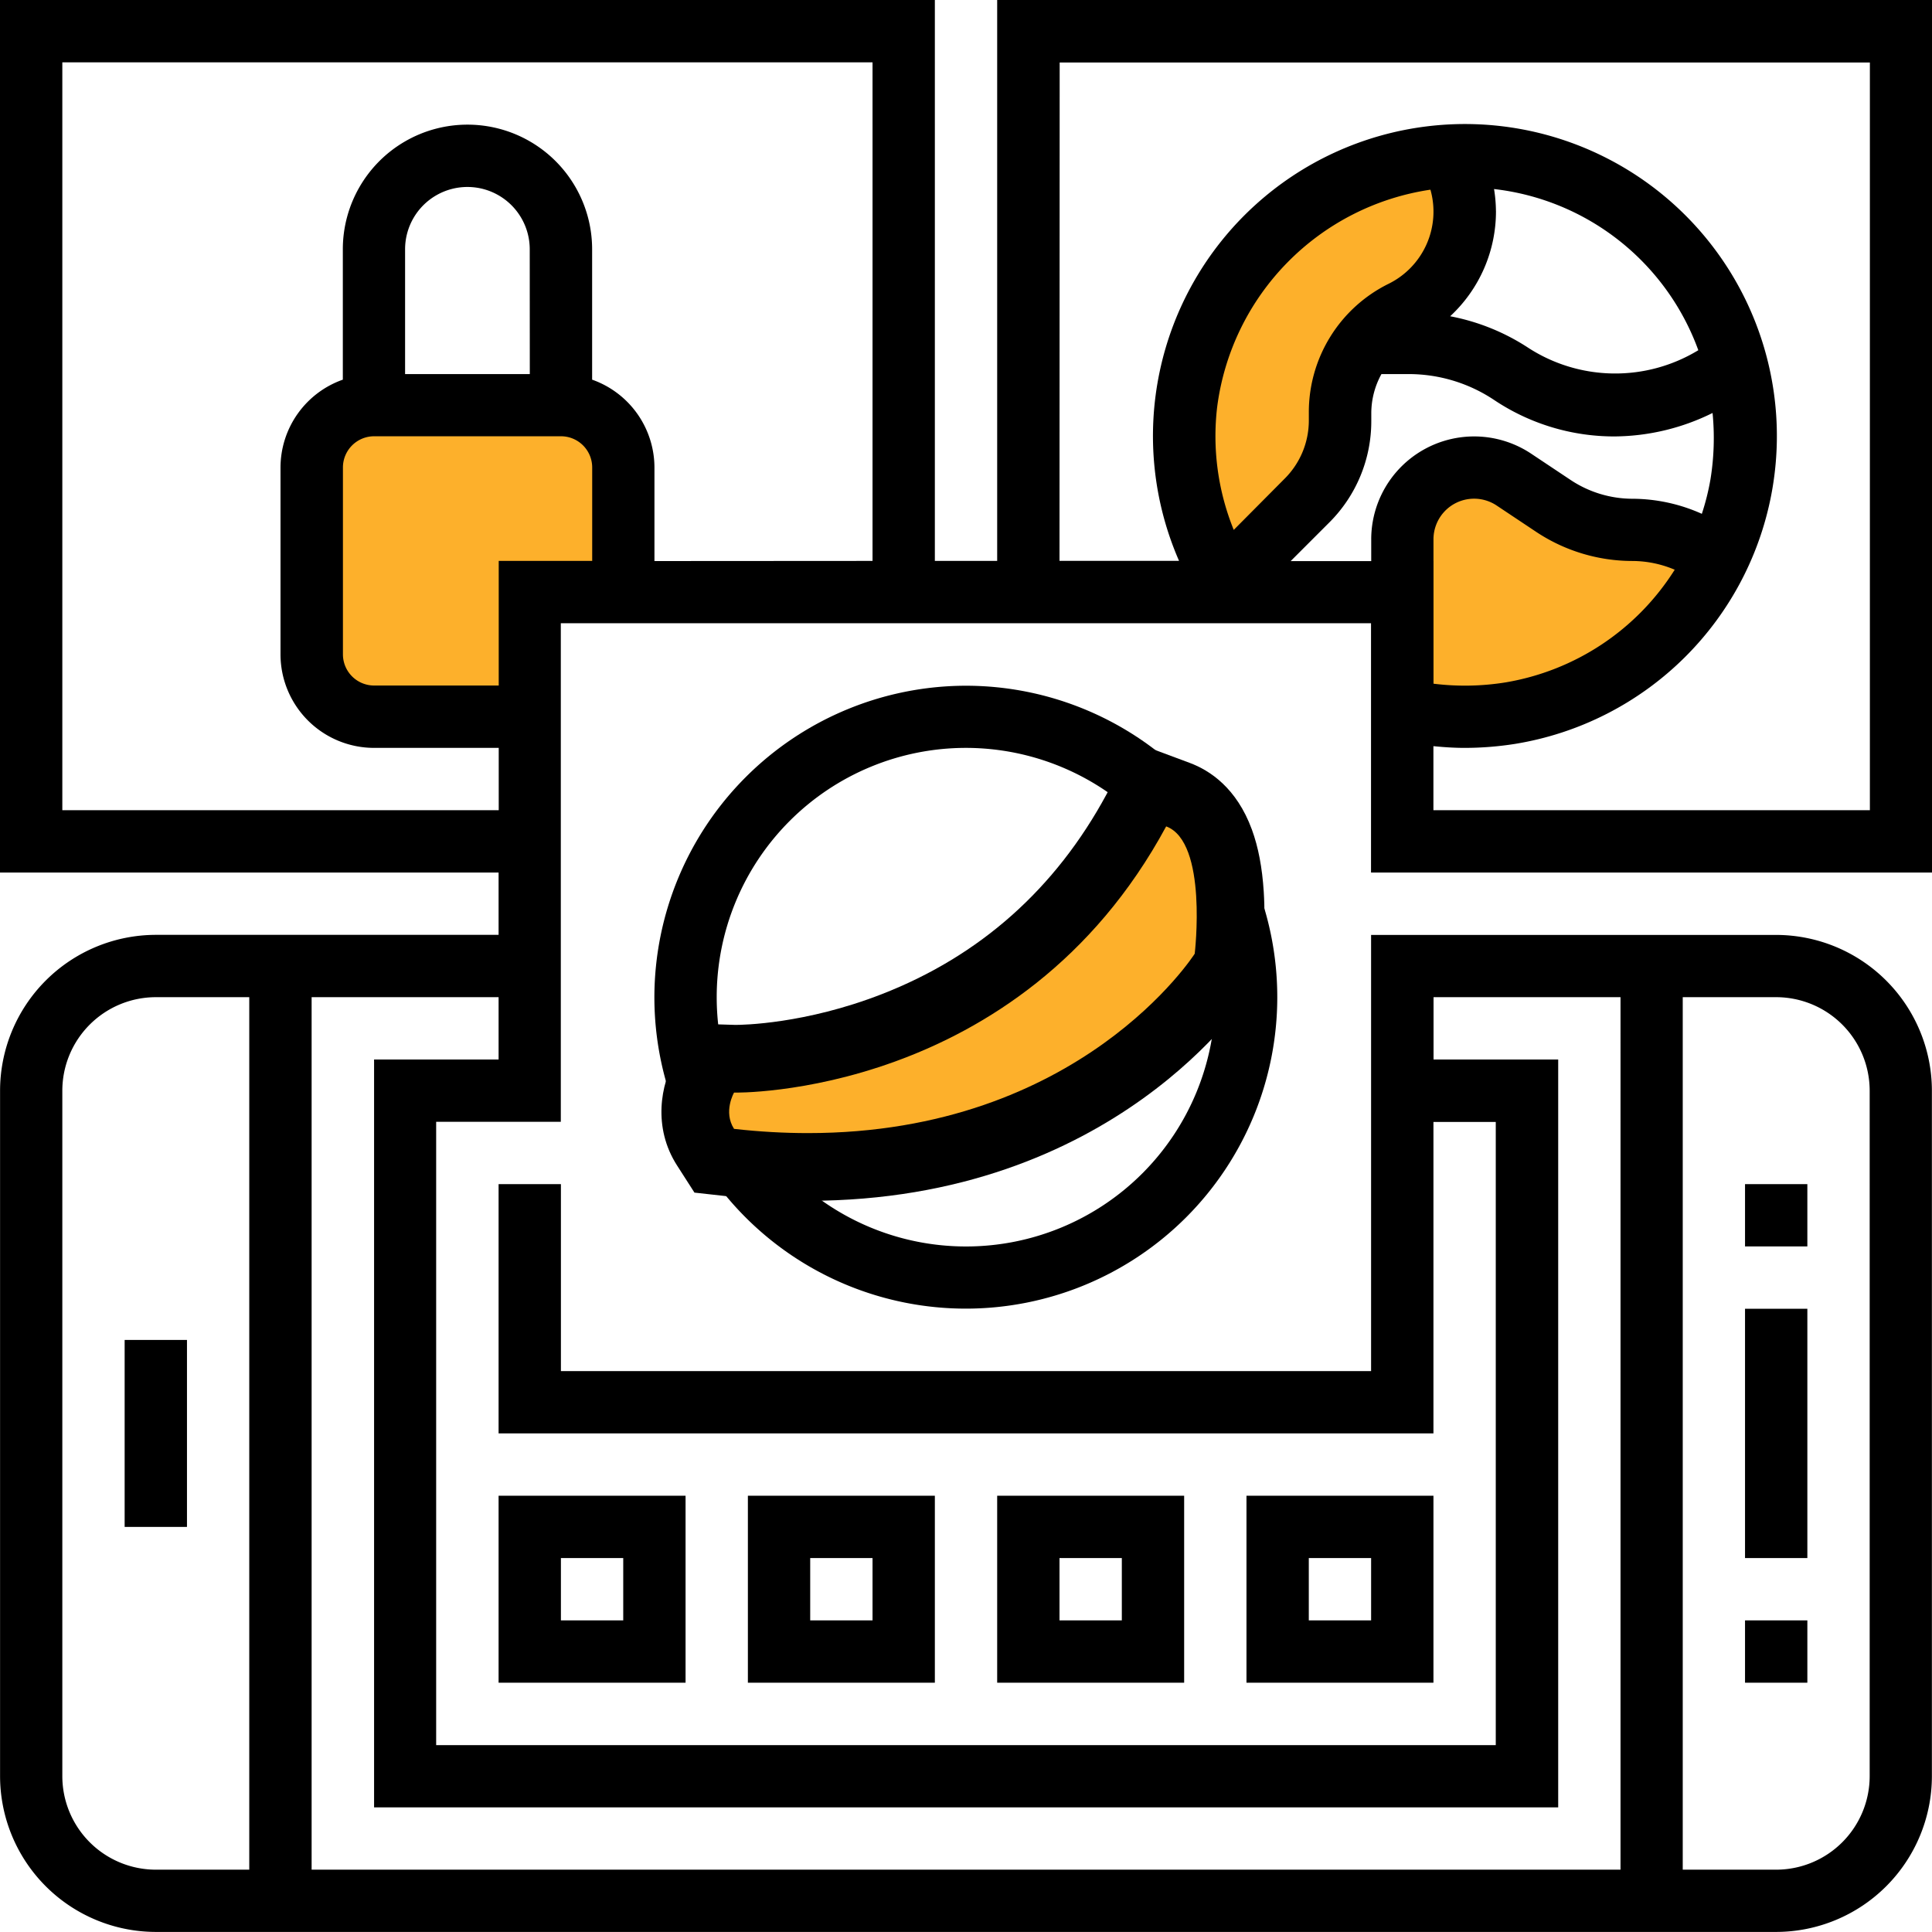 <?xml version="1.0" encoding="UTF-8"?> <svg xmlns="http://www.w3.org/2000/svg" width="57.07" height="57.07" viewBox="0 0 57.07 57.07"> <g id="Group_12" data-name="Group 12" transform="translate(-1464.692 -1545)"> <path id="Path_54" data-name="Path 54" d="M2,0H9a2,2,0,0,1,2,2V5.355c0,.51-2.585-.326-3.523.755-.645.755.3,3.4-.293,3.4l-4.52-.335C1.559,9.177.6,8.883.6,7.779L0,2A2,2,0,0,1,2,0Z" transform="translate(1473 1557)" fill="#fdb02b"></path> <path id="Path_55" data-name="Path 55" d="M1500.683,1561.29s-4.911-9.205,6.992-11.747c-.018,2.714.564,3.835-1.637,5.154s-1.545,3.1-1.891,3.977S1500.683,1561.29,1500.683,1561.29Z" fill="#fdb02b"></path> <path id="Path_56" data-name="Path 56" d="M1506.368,1566.511v-5.621s.006-3.689,3.254-1.544,4.652,1.544,4.652,1.544l.691,1.27a9.743,9.743,0,0,1-7.145,4.351C1506.321,1566.347,1506.368,1566.511,1506.368,1566.511Z" fill="#fdb02b"></path> <g id="noun-application-2624484" transform="translate(1391.829 1536.25)"> <path id="Path_43" data-name="Path 43" d="M568.75,376.25h1.841v7.364H568.75Z" transform="translate(-444.34 -328.84)"></path> <path id="Path_44" data-name="Path 44" d="M568.75,463.75h1.841v1.841H568.75Z" transform="translate(-444.34 -407.135)"></path> <path id="Path_45" data-name="Path 45" d="M568.75,341.25h1.841v1.841H568.75Z" transform="translate(-444.34 -297.522)"></path> <path id="Path_46" data-name="Path 46" d="M113.75,385h1.841v5.523H113.75Z" transform="translate(-37.205 -336.669)"></path> <path id="Path_47" data-name="Path 47" d="M135.82,34.524V8.75H108.206V25.319h-1.841V8.75H78.75V34.524H93.478v1.841H83.352a4.607,4.607,0,0,0-4.6,4.6V61.218a4.607,4.607,0,0,0,4.6,4.6h47.865a4.607,4.607,0,0,0,4.6-4.6V40.967a4.607,4.607,0,0,0-4.6-4.6H119.251V49.251H95.319V43.728H93.478v7.364h27.615v-9.2h1.841V60.3h-31.3V41.887h3.682V27.16h23.933v7.364ZM80.591,61.218V40.967a2.765,2.765,0,0,1,2.761-2.761h2.761V63.979H83.352A2.765,2.765,0,0,1,80.591,61.218Zm53.388-20.251V61.218a2.765,2.765,0,0,1-2.761,2.761h-2.761V38.206h2.761A2.765,2.765,0,0,1,133.979,40.967ZM89.8,40.047V62.138h34.978V40.047h-3.682V38.206h5.523V63.979H87.955V38.206h5.523v1.841Zm3.682-14.728V29H89.8a.922.922,0,0,1-.92-.92V22.557a.922.922,0,0,1,.92-.92h5.523a.922.922,0,0,1,.92.92v2.761ZM94.4,19.8H90.716V16.114a1.841,1.841,0,0,1,3.682,0Zm3.682,5.523V22.557a2.758,2.758,0,0,0-1.841-2.592V16.114a3.682,3.682,0,1,0-7.364,0v3.851a2.757,2.757,0,0,0-1.841,2.592V28.08A2.765,2.765,0,0,0,89.8,30.842h3.682v1.841H80.591V10.591h23.933V25.319Zm23.012,0v-.641a1.2,1.2,0,0,1,1.865-1l1.16.773a5.144,5.144,0,0,0,2.862.866,3.227,3.227,0,0,1,1.239.258,7.343,7.343,0,0,1-5,3.329,7.545,7.545,0,0,1-2.125.038V25.319Zm-5.9-.92a7.361,7.361,0,0,1-.49-3.629,7.454,7.454,0,0,1,6.3-6.421,2.377,2.377,0,0,1-1.242,2.783,4.227,4.227,0,0,0-2.35,3.8v.245a2.423,2.423,0,0,1-.706,1.7Zm7.745-9.422a4.218,4.218,0,0,0-.056-.647,7.3,7.3,0,0,1,6.034,4.761,4.725,4.725,0,0,1-5.006-.06,6.381,6.381,0,0,0-2.324-.943,4.224,4.224,0,0,0,1.353-3.111Zm-12.887-4.385h23.933V32.683H121.092V30.791c.3.03.611.051.92.051a9.6,9.6,0,0,0,1.493-.118,9.215,9.215,0,1,0-9.927-5.407h-3.531Zm6.824,14.728,1.135-1.135a4.22,4.22,0,0,0,1.246-3.006v-.245a2.4,2.4,0,0,1,.3-1.138h.8a4.55,4.55,0,0,1,2.53.766,6.378,6.378,0,0,0,3.551,1.076,6.621,6.621,0,0,0,2.9-.693,7.607,7.607,0,0,1-.06,1.948,7.08,7.08,0,0,1-.257,1.031,5.046,5.046,0,0,0-2.038-.445,3.31,3.31,0,0,1-1.841-.557l-1.16-.773a3.04,3.04,0,0,0-4.727,2.53v.641Z" transform="translate(-5.887)"></path> <path id="Path_48" data-name="Path 48" d="M262.5,210.455a9.2,9.2,0,1,0,9.2-9.2A9.215,9.215,0,0,0,262.5,210.455Zm16.569,0a7.364,7.364,0,1,1-7.364-7.364A7.372,7.372,0,0,1,279.069,210.455Z" transform="translate(-170.307 -172.249)"></path> <path id="Path_50" data-name="Path 50" d="M224.273,428.75H218.75v5.523h5.523Zm-1.841,3.682h-1.841v-1.841h1.841Z" transform="translate(-131.159 -375.817)"></path> <path id="Path_51" data-name="Path 51" d="M288.75,428.75v5.523h5.523V428.75Zm3.682,3.682h-1.841v-1.841h1.841Z" transform="translate(-193.795 -375.817)"></path> <path id="Path_52" data-name="Path 52" d="M358.75,428.75v5.523h5.523V428.75Zm3.682,3.682h-1.841v-1.841h1.841Z" transform="translate(-256.431 -375.817)"></path> <path id="Path_53" data-name="Path 53" d="M428.75,428.75v5.523h5.523V428.75Zm3.682,3.682h-1.841v-1.841h1.841Z" transform="translate(-319.067 -375.817)"></path> </g> <g id="Path_57" data-name="Path 57" transform="translate(-87 -546.093)" fill="#fdb02b"> <path d="M 1575.56 2125.564 C 1574.813 2125.564 1574.041 2125.52 1573.264 2125.433 L 1572.79 2125.38 L 1572.533 2124.979 C 1572.05 2124.227 1572.218 2123.372 1572.508 2122.868 L 1572.804 2122.356 L 1573.395 2122.368 L 1573.417 2122.368 C 1573.64 2122.368 1575.662 2122.341 1578.099 2121.393 C 1581.226 2120.177 1583.636 2118.036 1585.26 2115.028 L 1585.673 2114.263 L 1586.489 2114.566 C 1587.406 2114.907 1587.922 2115.892 1588.024 2117.494 C 1588.085 2118.457 1587.981 2119.346 1587.976 2119.384 L 1587.949 2119.61 L 1587.827 2119.802 C 1587.789 2119.862 1586.859 2121.306 1584.876 2122.728 C 1583.07 2124.021 1579.989 2125.564 1575.56 2125.564 Z" stroke="none"></path> <path d="M 1575.56 2124.564 C 1583.618 2124.564 1586.983 2119.265 1586.983 2119.265 C 1586.983 2119.265 1587.378 2115.964 1586.14 2115.504 C 1581.799 2123.541 1573.375 2123.369 1573.375 2123.368 C 1573.375 2123.368 1573.049 2123.932 1573.375 2124.439 C 1574.139 2124.525 1574.867 2124.564 1575.56 2124.564 M 1575.56 2126.564 C 1574.777 2126.564 1573.967 2126.518 1573.153 2126.427 L 1572.206 2126.322 L 1571.691 2125.519 C 1570.966 2124.389 1571.212 2123.115 1571.642 2122.369 L 1572.24 2121.332 L 1573.417 2121.368 C 1573.62 2121.368 1575.469 2121.343 1577.736 2120.461 C 1580.637 2119.333 1582.872 2117.346 1584.38 2114.553 L 1585.207 2113.022 L 1586.837 2113.629 C 1587.426 2113.848 1588.221 2114.367 1588.672 2115.598 C 1588.862 2116.117 1588.976 2116.716 1589.022 2117.43 C 1589.088 2118.466 1588.981 2119.399 1588.969 2119.502 L 1588.915 2119.954 L 1588.672 2120.338 C 1588.51 2120.592 1584.613 2126.564 1575.56 2126.564 Z" stroke="none" fill="#000"></path> </g> </g> </svg> 
